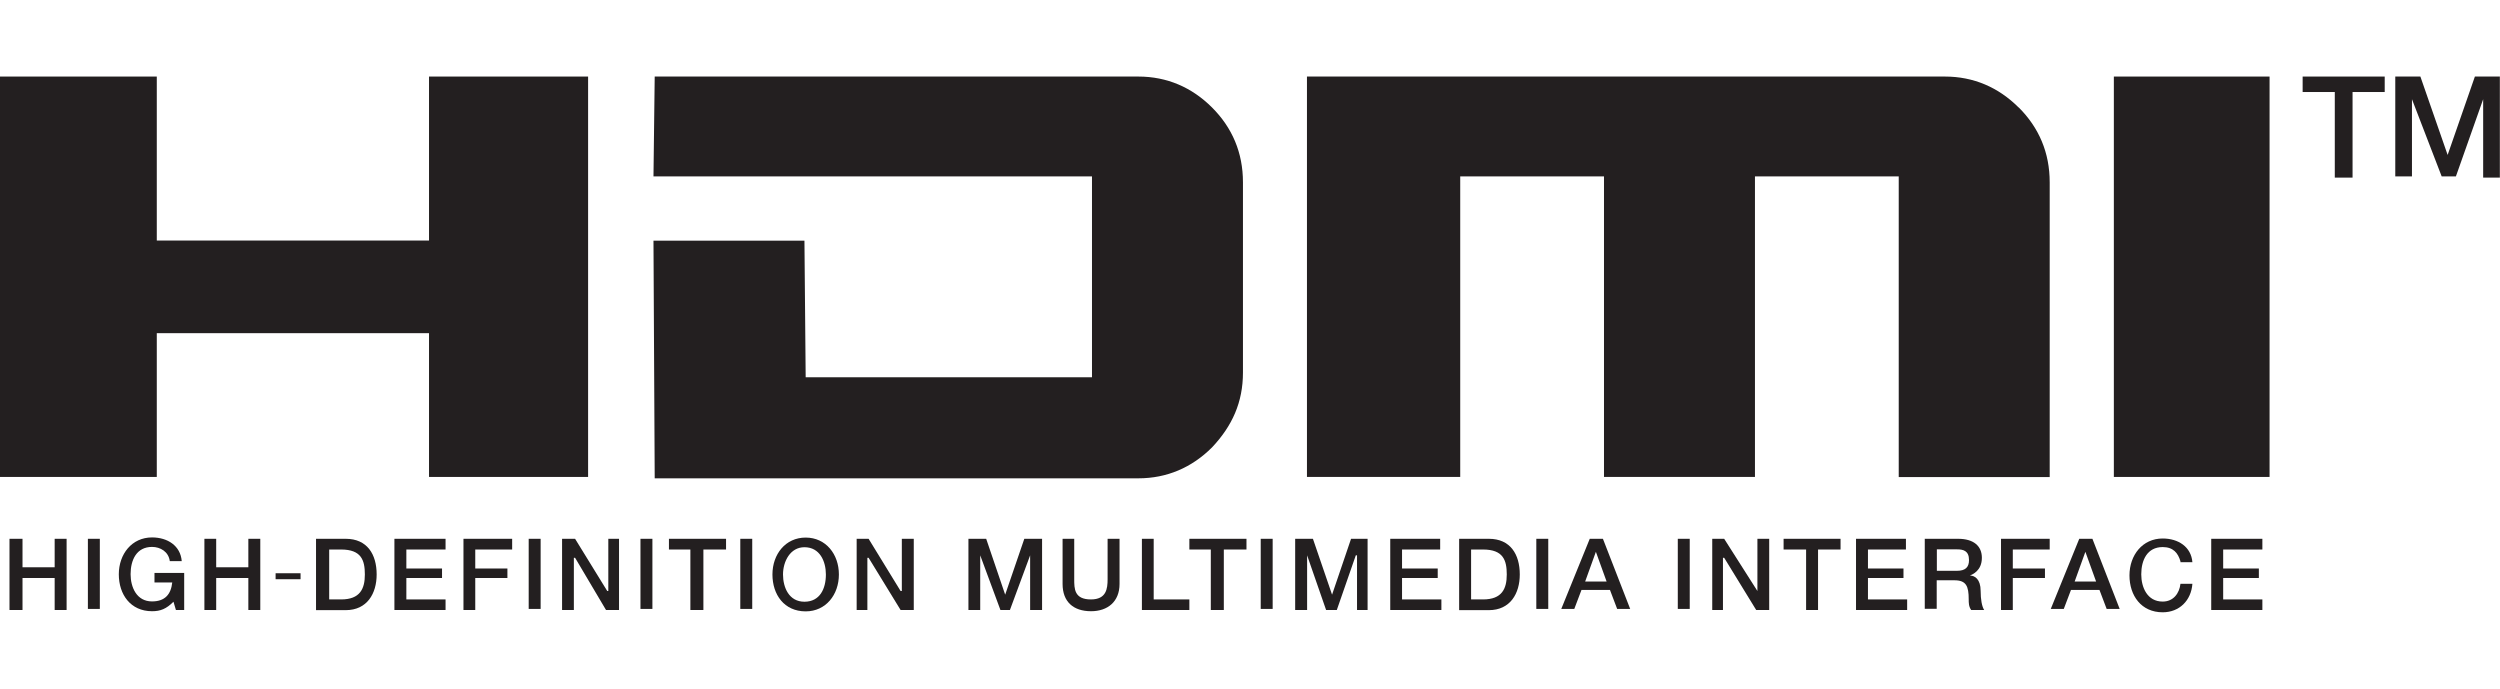<?xml version="1.0" encoding="utf-8"?>
<svg id="Layer_1" data-name="Layer 1" xmlns="http://www.w3.org/2000/svg" width="163.28" height="45" viewBox="0 0 163.28 45">
    <g>
        <path d="M150.4,5h5.35v1.01h-2.1v5.59h-1.16v-5.59h-2.1v-1.01Z" style="fill: #231f20; stroke-width: 0px;" />
        <path d="M156.45,5h1.63l1.78,5.12h0l1.78-5.12h1.63v6.6h-1.09v-5.12h0l-1.78,5.04h-.93l-1.94-5.04h0v5.04h-1.09v-6.52h0Z" style="fill: #231f20; stroke-width: 0px;" />
    </g>
    <g>
        <polygon points="38.41 5 38.41 31.15 28.02 31.15 28.02 21.76 10.24 21.76 10.24 31.15 0 31.15 0 5 10.24 5 10.24 15.71 28.02 15.71 28.02 5 38.41 5" style="fill: #231f20; stroke-width: 0px;" />
        <path d="M71.32,11.52h-28.64l.08-6.52h31.59c1.86,0,3.49.7,4.81,2.02,1.32,1.32,2.02,2.95,2.02,4.89v12.42c0,1.94-.7,3.49-2.02,4.89-1.32,1.32-2.95,2.02-4.81,2.02h-31.59l-.08-15.52h9.86l.08,8.92h18.7v-13.12Z" style="fill: #231f20; stroke-width: 0px;" />
        <path d="M131.85,7.02c1.32,1.32,2.02,2.95,2.02,4.89v19.25h-9.86V11.52h-9.39v19.63h-9.86V11.52h-9.39v19.63h-10.01V5h41.67c1.86,0,3.49.7,4.81,2.02Z" style="fill: #231f20; stroke-width: 0px;" />
        <polygon points="148.23 21.76 148.23 31.15 138.06 31.15 138.06 5 148.23 5 148.23 15.71 148.23 19.2 148.23 21.76" style="fill: #231f20; stroke-width: 0px;" />
        <polygon points=".62 35.19 1.47 35.19 1.47 37.05 3.57 37.05 3.57 35.19 4.35 35.19 4.35 39.84 3.57 39.84 3.57 37.75 1.47 37.75 1.47 39.84 .62 39.84 .62 35.19" style="fill: #231f20; stroke-width: 0px;" />
        <rect x="5.74" y="35.19" width=".78" height="4.58" style="fill: #231f20; stroke-width: 0px;" />
        <path d="M12.03,39.84h-.54l-.16-.54c-.47.47-.85.62-1.4.62-1.4,0-2.17-1.09-2.17-2.41s.85-2.41,2.17-2.41c1.01,0,1.86.54,1.94,1.55h-.78c-.08-.62-.62-.93-1.16-.93-1.01,0-1.4.85-1.4,1.78,0,.85.39,1.78,1.4,1.78.85,0,1.24-.47,1.32-1.24h-1.16v-.62h1.94v2.41Z" style="fill: #231f20; stroke-width: 0px;" />
        <polygon points="13.35 35.19 14.12 35.19 14.12 37.05 16.22 37.05 16.22 35.19 17 35.19 17 39.84 16.22 39.84 16.22 37.75 14.12 37.75 14.12 39.84 13.35 39.84 13.35 35.19" style="fill: #231f20; stroke-width: 0px;" />
        <path d="M20.64,35.19h1.94c1.4,0,2.02,1.01,2.02,2.33,0,1.24-.62,2.33-2.02,2.33h-1.94v-4.66M21.5,39.15h.78c1.24,0,1.55-.7,1.55-1.63s-.23-1.63-1.55-1.63h-.78s0,3.26,0,3.26Z" style="fill: #231f20; stroke-width: 0px;" />
        <polygon points="25.76 35.19 29.1 35.19 29.1 35.89 26.54 35.89 26.54 37.13 28.87 37.13 28.87 37.75 26.54 37.75 26.54 39.15 29.1 39.15 29.1 39.84 25.76 39.84 25.76 35.19" style="fill: #231f20; stroke-width: 0px;" />
        <polygon points="30.27 35.19 33.45 35.19 33.45 35.89 31.04 35.89 31.04 37.13 33.14 37.13 33.14 37.75 31.04 37.75 31.04 39.84 30.27 39.84 30.27 35.19" style="fill: #231f20; stroke-width: 0px;" />
        <rect x="34.53" y="35.19" width=".78" height="4.58" style="fill: #231f20; stroke-width: 0px;" />
        <polygon points="36.71 35.19 37.56 35.19 39.66 38.6 39.73 38.6 39.73 35.19 40.43 35.19 40.43 39.84 39.58 39.84 37.56 36.43 37.48 36.43 37.48 39.84 36.71 39.84 36.71 35.19" style="fill: #231f20; stroke-width: 0px;" />
        <rect x="41.83" y="35.19" width=".78" height="4.58" style="fill: #231f20; stroke-width: 0px;" />
        <polygon points="43.69 35.19 47.42 35.19 47.42 35.89 45.94 35.89 45.94 39.84 45.09 39.84 45.09 35.89 43.69 35.89 43.69 35.19" style="fill: #231f20; stroke-width: 0px;" />
        <rect x="48.35" y="35.19" width=".78" height="4.58" style="fill: #231f20; stroke-width: 0px;" />
        <path d="M54.79,37.52c0,1.32-.85,2.41-2.17,2.41-1.4,0-2.17-1.09-2.17-2.41s.85-2.41,2.17-2.41,2.17,1.09,2.17,2.41M51.14,37.52c0,.85.39,1.78,1.4,1.78s1.4-.85,1.4-1.78c0-.85-.39-1.78-1.4-1.78-.93,0-1.4.93-1.4,1.78Z" style="fill: #231f20; stroke-width: 0px;" />
        <polygon points="55.95 35.19 56.73 35.19 58.82 38.6 58.9 38.6 58.9 35.19 59.68 35.19 59.68 39.84 58.82 39.84 56.73 36.43 56.65 36.43 56.65 39.84 55.95 39.84 55.95 35.19" style="fill: #231f20; stroke-width: 0px;" />
        <polygon points="63.25 35.19 64.41 35.19 65.65 38.84 65.65 38.84 66.9 35.19 68.06 35.19 68.06 39.84 67.28 39.84 67.28 36.27 67.28 36.27 65.96 39.84 65.34 39.84 64.02 36.27 64.02 36.27 64.02 39.84 63.25 39.84 63.25 35.19" style="fill: #231f20; stroke-width: 0px;" />
        <path d="M69.38,35.19h.78v2.64c0,.62,0,1.32,1.09,1.32,1.01,0,1.09-.7,1.09-1.32v-2.64h.78v2.95c0,1.16-.78,1.78-1.86,1.78-1.16,0-1.86-.62-1.86-1.78v-2.95Z" style="fill: #231f20; stroke-width: 0px;" />
        <polygon points="74.58 35.19 75.35 35.19 75.35 39.15 77.68 39.15 77.68 39.84 74.58 39.84 74.58 35.19" style="fill: #231f20; stroke-width: 0px;" />
        <polygon points="77.68 35.19 81.41 35.19 81.41 35.89 79.93 35.89 79.93 39.84 79.08 39.84 79.08 35.89 77.68 35.89 77.68 35.19" style="fill: #231f20; stroke-width: 0px;" />
        <rect x="82.34" y="35.19" width=".78" height="4.58" style="fill: #231f20; stroke-width: 0px;" />
        <polygon points="84.59 35.19 85.75 35.19 87 38.84 87 38.84 88.24 35.19 89.32 35.19 89.32 39.84 88.63 39.84 88.63 36.27 88.55 36.27 87.31 39.84 86.61 39.84 85.37 36.27 85.37 36.27 85.37 39.84 84.59 39.84 84.59 35.19" style="fill: #231f20; stroke-width: 0px;" />
        <polygon points="90.8 35.19 94.06 35.19 94.06 35.89 91.57 35.89 91.57 37.13 93.9 37.13 93.9 37.75 91.57 37.75 91.57 39.15 94.14 39.15 94.14 39.84 90.8 39.84 90.8 35.19" style="fill: #231f20; stroke-width: 0px;" />
        <path d="M95.3,35.19h1.94c1.4,0,2.02,1.01,2.02,2.33,0,1.24-.62,2.33-2.02,2.33h-1.94v-4.66M96.08,39.15h.78c1.24,0,1.55-.7,1.55-1.63s-.23-1.63-1.55-1.63h-.78s0,3.26,0,3.26Z" style="fill: #231f20; stroke-width: 0px;" />
        <rect x="100.34" y="35.19" width=".78" height="4.58" style="fill: #231f20; stroke-width: 0px;" />
        <path d="M103.84,35.19h.85l1.78,4.58h-.85l-.47-1.24h-1.86l-.47,1.24h-.85l1.86-4.58M103.53,37.98h1.4l-.7-1.94h0l-.7,1.94h0Z" style="fill: #231f20; stroke-width: 0px;" />
        <rect x="109.58" y="35.19" width=".78" height="4.58" style="fill: #231f20; stroke-width: 0px;" />
        <polygon points="111.83 35.19 112.61 35.19 114.78 38.6 114.78 38.6 114.78 35.19 115.55 35.19 115.55 39.84 114.7 39.84 112.61 36.43 112.53 36.43 112.53 39.84 111.83 39.84 111.83 35.19" style="fill: #231f20; stroke-width: 0px;" />
        <polygon points="116.49 35.19 120.21 35.19 120.21 35.89 118.74 35.89 118.74 39.84 117.96 39.84 117.96 35.89 116.49 35.89 116.49 35.19" style="fill: #231f20; stroke-width: 0px;" />
        <polygon points="121.22 35.19 124.48 35.19 124.48 35.89 122 35.89 122 37.13 124.32 37.13 124.32 37.75 122 37.75 122 39.15 124.56 39.15 124.56 39.84 121.22 39.84 121.22 35.19" style="fill: #231f20; stroke-width: 0px;" />
        <path d="M125.72,35.19h2.17c1.01,0,1.55.47,1.55,1.24,0,.85-.62,1.09-.78,1.16h0c.31,0,.7.23.7,1.01,0,.54.08,1.01.23,1.24h-.85c-.16-.23-.16-.47-.16-.7,0-.85-.16-1.24-.93-1.24h-1.16v1.86h-.78v-4.58M126.5,37.28h1.32c.54,0,.78-.23.78-.7,0-.62-.39-.7-.78-.7h-1.32v1.4Z" style="fill: #231f20; stroke-width: 0px;" />
        <polygon points="130.69 35.19 133.87 35.19 133.87 35.89 131.46 35.89 131.46 37.13 133.56 37.13 133.56 37.75 131.46 37.75 131.46 39.84 130.69 39.84 130.69 35.19" style="fill: #231f20; stroke-width: 0px;" />
        <path d="M135.81,35.19h.85l1.78,4.58h-.85l-.47-1.24h-1.86l-.47,1.24h-.85l1.86-4.58M135.5,37.98h1.4l-.7-1.94h0l-.7,1.94h0Z" style="fill: #231f20; stroke-width: 0px;" />
        <path d="M142.41,36.66c-.16-.54-.47-.93-1.16-.93-1.01,0-1.4.85-1.4,1.78,0,.85.39,1.78,1.4,1.78.7,0,1.09-.54,1.16-1.16h.78c-.08,1.09-.85,1.86-1.94,1.86-1.4,0-2.17-1.09-2.17-2.41s.85-2.41,2.17-2.41c1.01,0,1.86.54,1.94,1.55h-.78v-.08Z" style="fill: #231f20; stroke-width: 0px;" />
        <polygon points="144.42 35.19 147.76 35.19 147.76 35.89 145.2 35.89 145.2 37.13 147.53 37.13 147.53 37.75 145.2 37.75 145.2 39.15 147.76 39.15 147.76 39.84 144.42 39.84 144.42 35.19" style="fill: #231f20; stroke-width: 0px;" />
        <rect x="18" y="37.44" width="1.63" height=".39" style="fill: #231f20; stroke-width: 0px;" />
    </g>
</svg>

